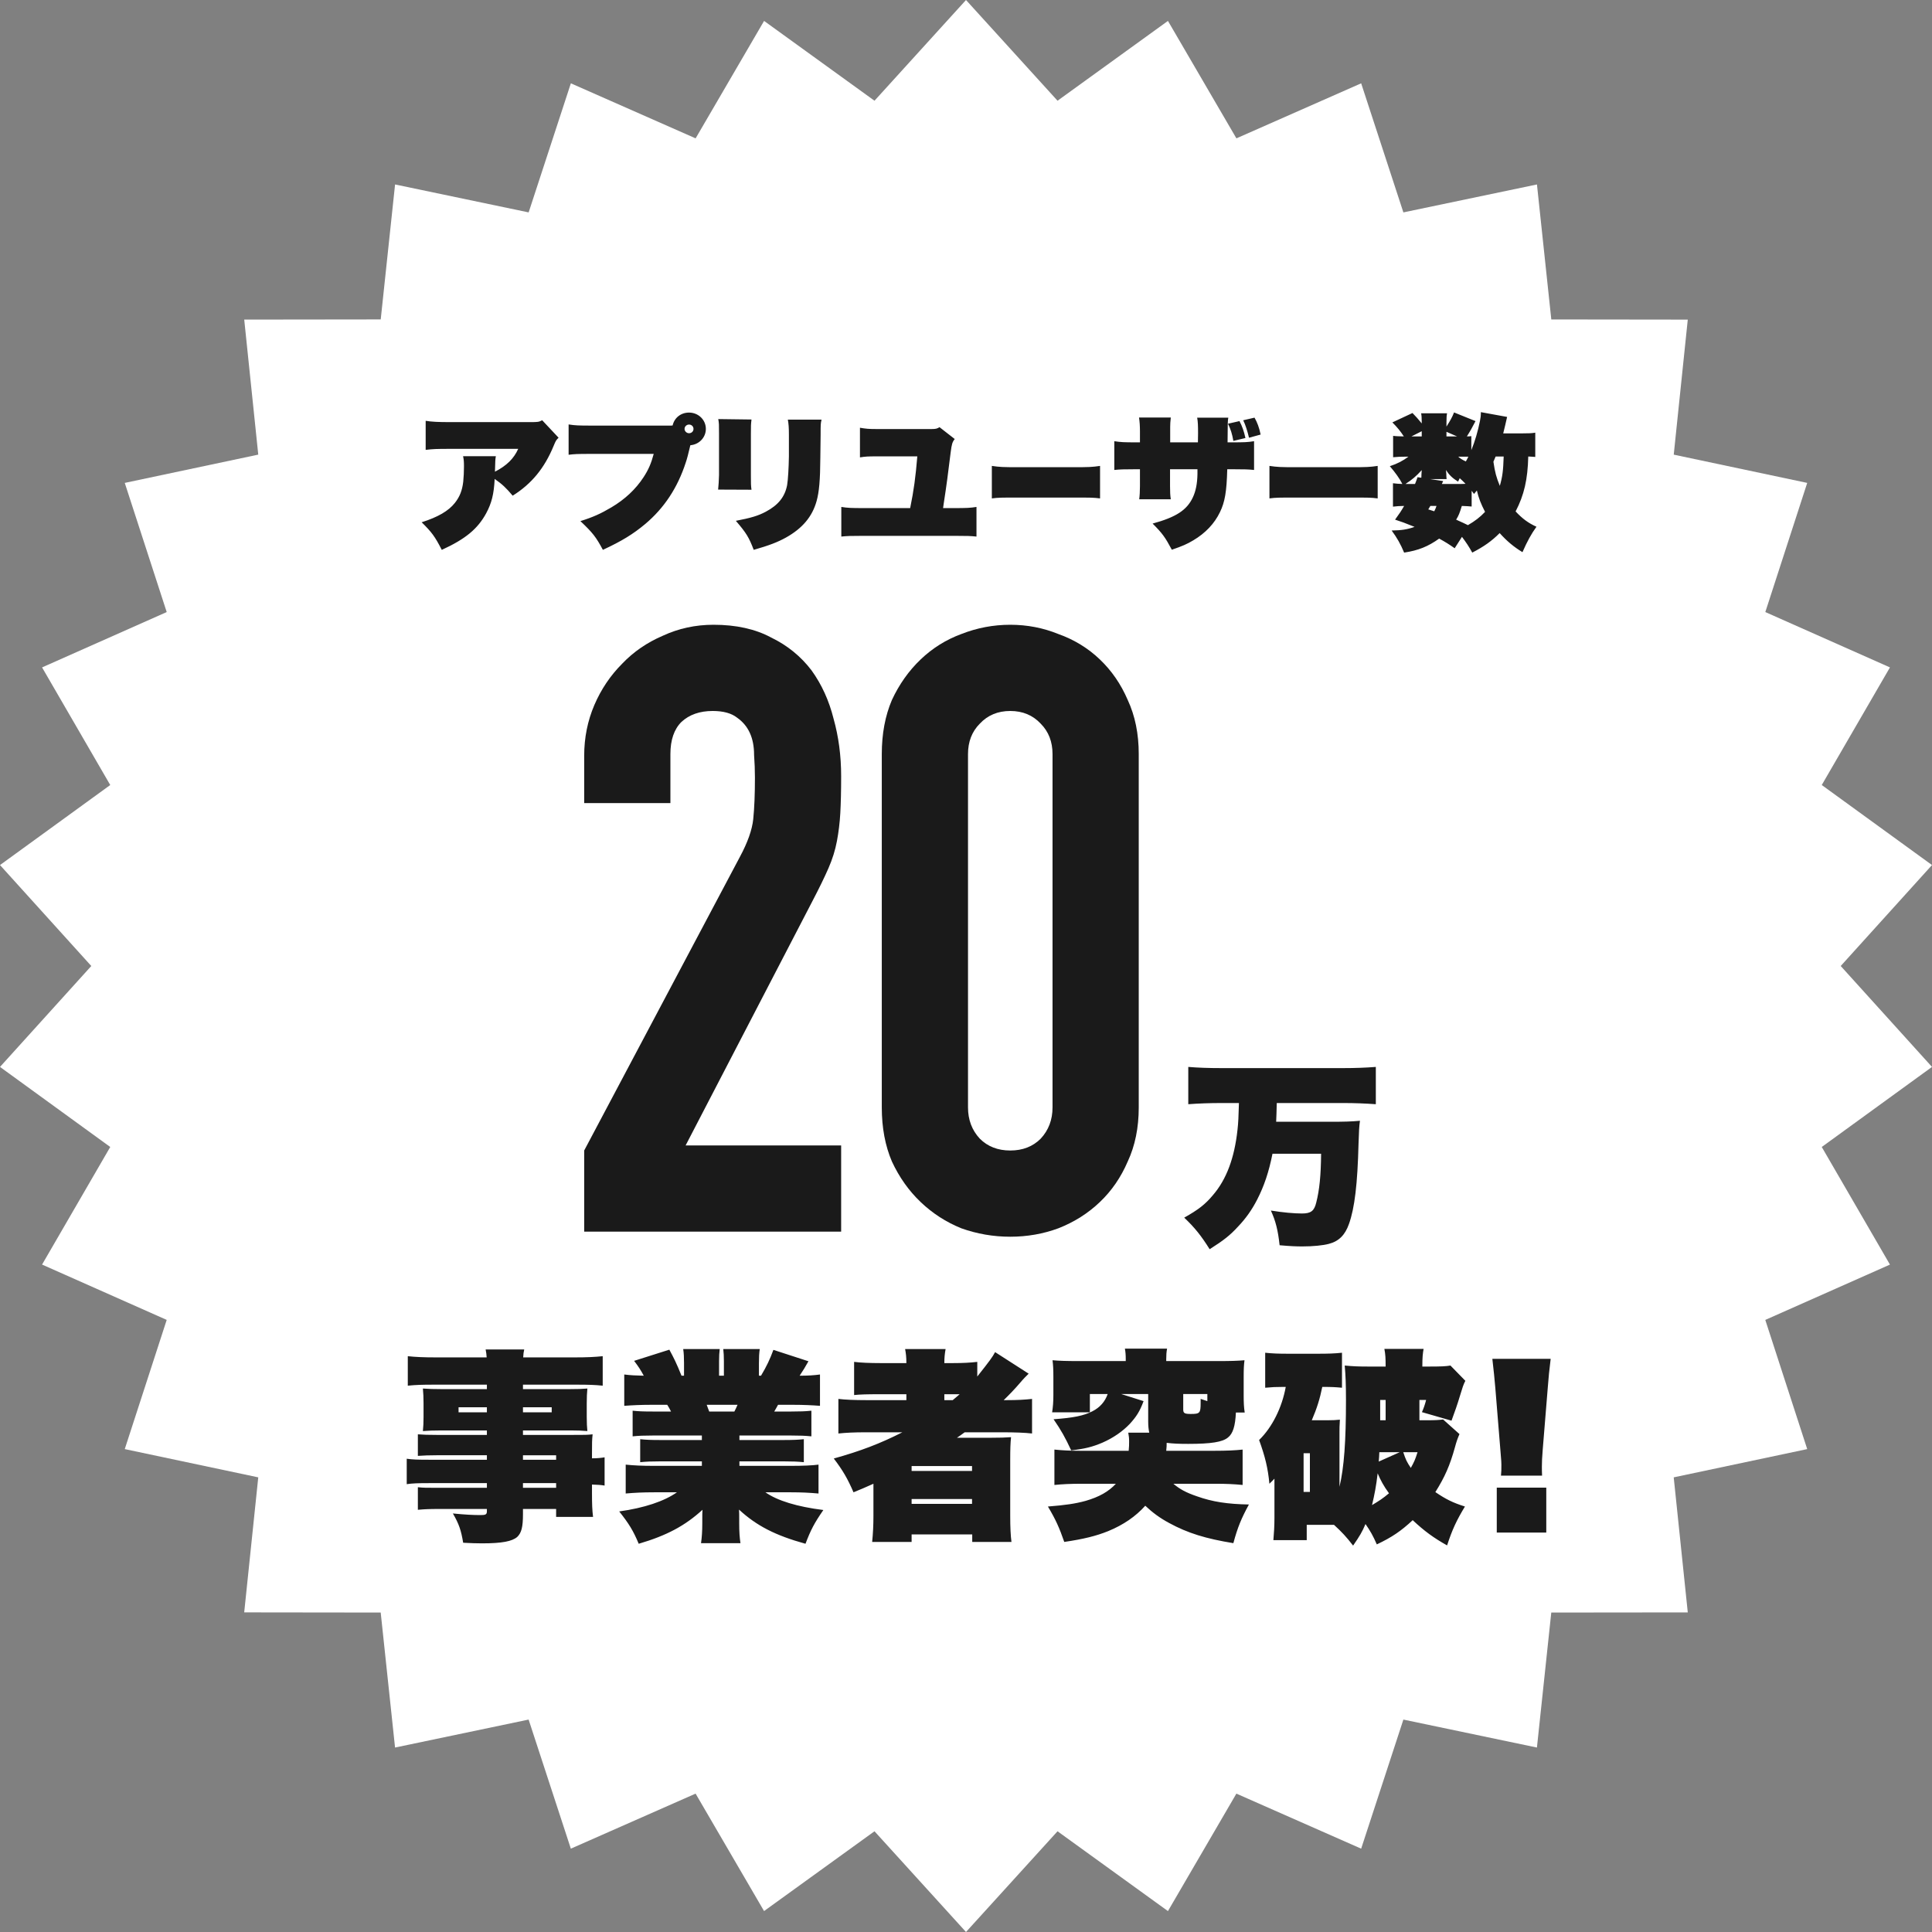 <svg width="80" height="80" viewBox="0 0 80 80" fill="none" xmlns="http://www.w3.org/2000/svg">
<rect x="0" y="0" width="80" height="80" fill="#808080" stroke="none"/>
<path fill-rule="evenodd" clip-rule="evenodd" d="M40 0L36.211 4.171L31.639 0.866L28.804 5.729L23.638 3.45L21.89 8.795L16.359 7.638L15.765 13.227L10.113 13.234L10.694 18.825L5.166 19.996L6.903 25.344L1.742 27.636L4.565 32.506L0 35.82L3.78 40L0 44.179L4.565 47.494L1.742 52.363L6.903 54.654L5.166 60.004L10.694 61.174L10.112 66.765L15.764 66.772L16.358 72.362L21.889 71.204L23.637 76.549L28.803 74.27L31.638 79.133L36.211 75.829L40 80L43.79 75.829L48.362 79.134L51.196 74.27L56.363 76.549L58.111 71.204L63.641 72.362L64.235 66.772L69.887 66.766L69.305 61.174L74.833 60.004L73.097 54.655L78.259 52.364L75.435 47.494L80 44.179L76.22 40L80 35.82L75.435 32.506L78.259 27.636L73.098 25.344L74.833 19.996L69.306 18.826L69.887 13.235L64.236 13.228L63.642 7.638L58.111 8.795L56.363 3.45L51.197 5.729L48.362 0.866L43.79 4.171L40 0Z" fill="white"/>
<path fill-rule="evenodd" clip-rule="evenodd" d="M61.931 18.904H62.264C62.245 19.484 62.215 19.735 62.104 20.118C61.956 19.753 61.906 19.567 61.839 19.119C61.869 19.041 61.869 19.041 61.931 18.904ZM60.784 21.745C60.666 21.686 60.524 21.62 60.296 21.518C60.401 21.345 60.438 21.255 60.531 20.95C60.722 20.956 60.802 20.962 60.938 20.974V20.322C60.981 20.382 60.993 20.399 61.036 20.454C61.092 20.387 61.117 20.358 61.154 20.31C61.228 20.627 61.32 20.86 61.493 21.195C61.283 21.417 61.08 21.572 60.784 21.745ZM59.704 20.04L59.759 19.92L59.21 19.837H59.901C59.895 19.777 59.889 19.723 59.889 19.669V19.633C59.889 19.621 59.882 19.573 59.882 19.549C59.877 19.49 59.877 19.49 59.877 19.459C59.994 19.657 60.136 19.794 60.376 19.944C60.407 19.872 60.42 19.849 60.444 19.801C60.549 19.896 60.574 19.92 60.685 20.034C60.574 20.04 60.531 20.04 60.438 20.04H59.704ZM59.389 21.171C59.265 21.13 59.253 21.13 59.142 21.093L59.228 20.95H59.482C59.444 21.052 59.438 21.082 59.389 21.171ZM59.895 17.88L60.333 18.071H59.895V17.88ZM60.802 18.91C60.752 19.005 60.74 19.041 60.697 19.107C60.555 19.041 60.475 18.993 60.382 18.91H60.802ZM58.871 18.071H58.445L58.871 17.856V18.071ZM58.858 19.669V19.717C58.858 19.729 58.858 19.741 58.853 19.783L58.698 19.759C58.649 19.896 58.63 19.951 58.593 20.04H58.198C58.47 19.866 58.649 19.711 58.871 19.466C58.865 19.561 58.858 19.633 58.858 19.669ZM63.042 22.864C63.239 22.415 63.406 22.11 63.622 21.811C63.288 21.661 63.036 21.476 62.758 21.177C63.11 20.5 63.258 19.861 63.282 18.903C63.443 18.909 63.474 18.915 63.572 18.921V17.916C63.437 17.94 63.294 17.946 62.986 17.946H62.245C62.283 17.802 62.307 17.701 62.332 17.587C62.363 17.443 62.382 17.366 62.406 17.264L61.32 17.066C61.32 17.204 61.308 17.305 61.283 17.425C61.197 17.856 61.074 18.275 60.925 18.64V18.059C60.876 18.066 60.839 18.071 60.74 18.071C60.87 17.868 60.969 17.688 61.098 17.437L60.209 17.078C60.136 17.27 60.05 17.419 59.895 17.664V17.497C59.895 17.299 59.901 17.204 59.919 17.114H58.846C58.865 17.21 58.871 17.305 58.871 17.497V17.533C58.717 17.347 58.643 17.258 58.488 17.102L57.655 17.491C57.853 17.688 57.995 17.862 58.13 18.071C57.933 18.066 57.828 18.066 57.686 18.048V18.933C57.865 18.915 58.032 18.909 58.248 18.909H58.322C58.087 19.083 57.859 19.203 57.55 19.304C57.772 19.561 57.957 19.819 58.069 20.04C57.902 20.034 57.816 20.028 57.68 20.01V20.979C57.828 20.961 57.964 20.95 58.142 20.95C58.013 21.171 57.957 21.254 57.767 21.517C58.044 21.607 58.161 21.649 58.575 21.817C58.266 21.925 58.038 21.96 57.625 21.967C57.846 22.266 57.995 22.529 58.142 22.882C58.735 22.792 59.13 22.631 59.593 22.302C59.852 22.445 59.988 22.529 60.235 22.702L60.537 22.23C60.716 22.469 60.82 22.625 60.963 22.882C61.438 22.637 61.764 22.409 62.098 22.074C62.394 22.404 62.678 22.643 63.042 22.864ZM55.897 20.603C56.711 20.603 56.75 20.603 57.047 20.638V19.292C56.721 19.34 56.598 19.346 55.901 19.346H53.71C53.014 19.346 52.891 19.34 52.565 19.292V20.638C52.856 20.603 52.901 20.603 53.715 20.603H55.897ZM47.203 19.43V20.13C47.203 20.339 47.191 20.543 47.172 20.674H48.48C48.455 20.519 48.449 20.357 48.449 20.136V19.43H49.584V19.627C49.578 20.016 49.516 20.334 49.393 20.596C49.146 21.123 48.696 21.416 47.727 21.68C48.128 22.081 48.245 22.242 48.523 22.763C48.961 22.613 49.152 22.529 49.412 22.374C49.917 22.074 50.288 21.68 50.516 21.207C50.719 20.788 50.793 20.369 50.818 19.43H51.01C51.565 19.43 51.688 19.436 51.928 19.46V18.269C51.664 18.311 51.534 18.317 50.991 18.317H50.831C50.837 17.443 50.837 17.443 50.861 17.294H49.572C49.603 17.456 49.609 17.629 49.609 17.946C49.609 17.964 49.609 18.09 49.603 18.317H48.455V17.665C48.455 17.557 48.461 17.467 48.48 17.288H47.165C47.191 17.467 47.203 17.635 47.203 17.863V18.317H47.08C46.537 18.317 46.407 18.311 46.141 18.269V19.46C46.382 19.436 46.505 19.43 47.061 19.43H47.203ZM51.071 18.257L51.571 18.137C51.509 17.856 51.435 17.646 51.324 17.437L50.849 17.545C50.966 17.796 51.016 17.952 51.071 18.257ZM52.2 17.994C52.138 17.695 52.059 17.491 51.947 17.294L51.479 17.402C51.577 17.605 51.651 17.844 51.719 18.126L52.2 17.994ZM44.401 20.603C45.216 20.603 45.255 20.603 45.551 20.638V19.292C45.226 19.34 45.102 19.346 44.406 19.346H42.215C41.519 19.346 41.395 19.34 41.07 19.292V20.638C41.361 20.603 41.406 20.603 42.219 20.603H44.401ZM39.514 22.188C40.076 22.188 40.193 22.194 40.434 22.218V20.991C40.168 21.033 40.032 21.039 39.496 21.039H39.051C39.064 20.949 39.064 20.949 39.076 20.86C39.206 20.016 39.242 19.717 39.366 18.724C39.409 18.388 39.434 18.305 39.533 18.179L38.903 17.688C38.811 17.748 38.749 17.766 38.57 17.766H36.3C35.972 17.766 35.855 17.754 35.609 17.712V18.939C35.837 18.903 35.936 18.897 36.312 18.897H37.984C37.91 19.771 37.842 20.285 37.688 21.039H35.781C35.238 21.039 35.103 21.033 34.837 20.991V22.218C35.078 22.194 35.196 22.188 35.757 22.188H39.514ZM29.736 20.273L31.118 20.279C31.093 20.106 31.093 20.022 31.093 19.687V17.976C31.093 17.629 31.093 17.581 31.118 17.371L29.742 17.353C29.773 17.539 29.773 17.557 29.773 17.952V19.675C29.767 19.884 29.754 20.111 29.736 20.273ZM31.21 22.768C31.852 22.583 32.185 22.457 32.543 22.26C33.228 21.877 33.635 21.392 33.814 20.746C33.919 20.369 33.962 19.884 33.968 18.963L33.98 18C33.98 17.551 33.98 17.551 34.018 17.377H32.623C32.654 17.551 32.667 17.695 32.667 18.018V18.891C32.66 19.352 32.63 19.878 32.593 20.088C32.5 20.572 32.228 20.913 31.71 21.189C31.396 21.356 31.099 21.446 30.47 21.566C30.908 22.074 31.013 22.254 31.21 22.768ZM28.531 17.58C28.636 17.58 28.716 17.658 28.716 17.76C28.716 17.862 28.636 17.939 28.531 17.939C28.432 17.939 28.346 17.856 28.346 17.76C28.346 17.658 28.432 17.58 28.531 17.58ZM27.069 18.795C26.963 19.19 26.852 19.448 26.649 19.759C26.322 20.261 25.872 20.68 25.316 21.009C24.872 21.272 24.551 21.416 24.033 21.578C24.545 22.062 24.68 22.236 24.964 22.768C25.748 22.404 26.217 22.116 26.717 21.698C27.5 21.039 28.055 20.201 28.395 19.155C28.444 19.017 28.506 18.777 28.586 18.436C28.95 18.407 29.228 18.114 29.228 17.76C29.228 17.384 28.919 17.084 28.531 17.084C28.198 17.084 27.926 17.294 27.852 17.617C27.809 17.623 27.79 17.623 27.753 17.623H24.483C23.952 17.623 23.811 17.617 23.545 17.575V18.831C23.786 18.801 23.891 18.795 24.465 18.795H27.069ZM18.836 20.824C18.57 21.159 18.138 21.41 17.46 21.626C17.873 22.033 18.009 22.212 18.293 22.769C19.274 22.32 19.779 21.901 20.131 21.255C20.359 20.83 20.452 20.459 20.483 19.831C20.798 20.052 20.945 20.19 21.229 20.525C22.013 20.034 22.544 19.388 22.926 18.46C23.013 18.251 23.025 18.227 23.13 18.125L22.451 17.402C22.315 17.473 22.272 17.479 21.957 17.479H18.663C18.145 17.479 17.885 17.467 17.626 17.425V18.628C17.928 18.592 18.065 18.586 18.645 18.586H21.458C21.279 18.987 20.983 19.28 20.495 19.532C20.508 19.035 20.508 19.035 20.532 18.891H19.175C19.206 19.029 19.212 19.131 19.212 19.322C19.212 19.532 19.2 19.759 19.181 19.951C19.138 20.309 19.039 20.566 18.836 20.824ZM54.704 47.773C54.696 48.672 54.637 49.268 54.502 49.799C54.418 50.142 54.283 50.248 53.912 50.248C53.593 50.248 53.129 50.208 52.624 50.126C52.826 50.567 52.919 50.951 52.986 51.563C53.458 51.604 53.677 51.612 53.93 51.612C54.367 51.612 54.78 51.571 55.024 51.506C55.437 51.4 55.698 51.139 55.858 50.681C56.094 50.02 56.212 49.023 56.254 47.357C56.271 46.826 56.279 46.654 56.313 46.409C55.96 46.442 55.639 46.45 55.075 46.45H52.843C52.851 46.213 52.86 46.107 52.868 45.674H55.622C56.094 45.674 56.524 45.691 56.97 45.723V44.179C56.541 44.212 56.111 44.228 55.606 44.228H50.577C50.047 44.228 49.6 44.212 49.204 44.179V45.723C49.634 45.691 50.089 45.674 50.585 45.674H51.302C51.285 46.238 51.276 46.491 51.242 46.785C51.116 47.945 50.788 48.835 50.224 49.489C49.904 49.873 49.617 50.093 49.036 50.42C49.474 50.837 49.735 51.163 50.089 51.727C50.67 51.359 50.931 51.155 51.268 50.787C51.588 50.452 51.841 50.093 52.059 49.668C52.346 49.105 52.54 48.533 52.691 47.773H54.704ZM61.978 63.461H64.028V61.599H61.978V63.461ZM61.795 56.266C61.856 56.805 61.883 57.058 61.918 57.471L62.126 60.023C62.169 60.537 62.169 60.563 62.169 60.638C62.169 60.874 62.169 60.925 62.152 61.102H63.854C63.846 60.959 63.846 60.841 63.846 60.723C63.846 60.529 63.854 60.352 63.881 60.023L64.089 57.471C64.124 57.007 64.15 56.755 64.21 56.266H61.795ZM58.419 60.782C58.253 60.537 58.21 60.445 58.106 60.133H58.697C58.601 60.437 58.557 60.537 58.419 60.782ZM57.09 60.521C57.107 60.327 57.107 60.319 57.115 60.133H57.958L57.09 60.521ZM56.812 62.323C56.915 61.894 56.985 61.531 57.046 61.008C57.159 61.279 57.298 61.539 57.515 61.834C57.254 62.053 57.107 62.146 56.812 62.323ZM57.15 58.608V57.968H57.376V58.81H57.15V58.608ZM53.979 61.776H54.24V60.175H53.979V61.776ZM60.104 58.827C60.226 58.499 60.356 58.128 60.443 57.833C60.564 57.437 60.59 57.345 60.677 57.176L60.06 56.544C59.869 56.578 59.652 56.586 59.157 56.586H58.896C58.896 56.199 58.914 56.047 58.948 55.854H57.324C57.367 56.081 57.376 56.233 57.376 56.586H56.672C56.273 56.586 56.038 56.578 55.682 56.544C55.717 56.94 55.734 57.311 55.734 57.968C55.734 59.678 55.656 60.765 55.465 61.565V59.316C55.465 59.147 55.465 59.046 55.482 58.785C55.317 58.802 55.204 58.81 54.979 58.81H54.318C54.527 58.322 54.648 57.943 54.753 57.429C55.161 57.429 55.282 57.437 55.569 57.463V56.014C55.256 56.047 54.987 56.055 54.579 56.055H53.336C52.954 56.055 52.694 56.047 52.389 56.014V57.463C52.667 57.437 52.833 57.429 53.128 57.429H53.24C53.084 58.288 52.676 59.105 52.137 59.628C52.381 60.302 52.502 60.782 52.563 61.439C52.658 61.346 52.711 61.296 52.772 61.228V62.846C52.772 63.191 52.754 63.469 52.728 63.773H54.109V63.141H55.239C55.569 63.444 55.743 63.63 56.029 64C56.307 63.596 56.403 63.436 56.542 63.107C56.742 63.393 56.855 63.596 57.011 63.95C57.636 63.655 58.019 63.393 58.497 62.947C58.983 63.402 59.365 63.68 59.921 63.992C60.13 63.343 60.321 62.939 60.66 62.382C60.156 62.223 59.869 62.079 59.435 61.784C59.826 61.161 60.034 60.689 60.243 59.939C60.312 59.678 60.364 59.543 60.434 59.383L59.756 58.777C59.574 58.802 59.426 58.81 59.087 58.81H58.775V57.968H59.053C59.001 58.17 58.948 58.322 58.879 58.474L60.104 58.827ZM48.995 57.723H49.994V58.018C49.89 57.984 49.847 57.967 49.716 57.925V58.094C49.716 58.515 49.682 58.549 49.308 58.549C49.047 58.549 48.995 58.515 48.995 58.363V57.723ZM48.587 61.439H50.324C50.793 61.439 51.123 61.456 51.454 61.489V60.024C51.15 60.057 50.793 60.074 50.281 60.074H48.291C48.309 59.906 48.309 59.863 48.309 59.745C48.587 59.779 48.83 59.788 49.204 59.788C50.151 59.788 50.62 59.712 50.845 59.526C51.054 59.366 51.15 59.046 51.176 58.49H51.541C51.506 58.271 51.498 58.069 51.498 57.791V57.024C51.498 56.696 51.506 56.519 51.532 56.325C51.245 56.35 50.959 56.359 50.437 56.359H48.291V56.283C48.291 56.106 48.3 55.98 48.326 55.845H46.58C46.606 55.988 46.615 56.106 46.615 56.291V56.359H44.678C44.157 56.359 43.87 56.35 43.583 56.325C43.609 56.535 43.618 56.712 43.618 57.024V57.774C43.618 58.052 43.6 58.263 43.566 58.482H45.129V57.723H45.867C45.755 58.043 45.546 58.279 45.233 58.439C44.869 58.625 44.443 58.709 43.626 58.768C43.939 59.223 44.105 59.518 44.356 60.057C44.929 59.99 45.233 59.914 45.65 59.737C46.093 59.543 46.484 59.273 46.78 58.962C47.058 58.658 47.197 58.439 47.353 58.018L46.424 57.723H47.544V58.852C47.544 59.063 47.562 59.198 47.588 59.324H46.719C46.745 59.476 46.754 59.535 46.754 59.686C46.754 59.821 46.754 59.906 46.736 60.074H44.739C44.287 60.074 43.991 60.057 43.661 60.024V61.489C43.982 61.456 44.321 61.439 44.808 61.439H46.206C45.902 61.767 45.511 61.986 44.956 62.147C44.53 62.264 44.13 62.323 43.392 62.382C43.713 62.921 43.861 63.25 44.069 63.848C44.869 63.73 45.381 63.604 45.885 63.402C46.519 63.141 47.023 62.795 47.423 62.349C47.727 62.635 48.022 62.854 48.413 63.065C49.186 63.486 49.934 63.713 51.071 63.899C51.245 63.25 51.402 62.871 51.715 62.298C50.82 62.281 50.211 62.188 49.569 61.961C49.099 61.801 48.847 61.658 48.587 61.439ZM39.45 57.977H39.103V57.732H39.737C39.633 57.825 39.607 57.842 39.45 57.977ZM37.748 60.909H40.25V60.707H37.748V60.909ZM37.748 62.273H40.25V62.071H37.748V62.273ZM41.561 57.977C41.804 57.74 42.022 57.513 42.231 57.269C42.395 57.075 42.474 56.999 42.595 56.881L41.205 55.988C41.092 56.199 40.98 56.35 40.467 56.999V56.392C40.18 56.426 39.876 56.443 39.459 56.443H39.103C39.103 56.215 39.12 56.055 39.155 55.862H37.479C37.513 56.047 37.531 56.19 37.531 56.443H36.462C36.027 56.443 35.611 56.426 35.367 56.392V57.766C35.593 57.74 35.924 57.732 36.392 57.732H37.531V57.977H35.889C35.385 57.977 34.976 57.959 34.716 57.926V59.358C35.037 59.324 35.376 59.308 35.862 59.308H37.365C36.436 59.779 35.637 60.083 34.525 60.394C34.898 60.883 35.098 61.228 35.342 61.793C35.706 61.641 35.776 61.616 36.167 61.439V62.778C36.167 63.141 36.15 63.495 36.114 63.849H37.748V63.537H40.258V63.849H41.883C41.848 63.595 41.831 63.242 41.831 62.778V60.437C41.831 60.007 41.839 59.762 41.865 59.51C41.64 59.526 41.414 59.535 40.98 59.535H39.624C39.772 59.434 39.798 59.417 39.946 59.308H41.501C42.013 59.308 42.448 59.324 42.735 59.358V57.926C42.43 57.959 42.135 57.977 41.666 57.977H41.561ZM30.409 58.448H29.367C29.315 58.322 29.306 58.279 29.263 58.17H30.54C30.479 58.305 30.462 58.347 30.409 58.448ZM32.764 61.793C33.19 61.793 33.52 61.81 33.893 61.843V60.647C33.641 60.681 33.25 60.698 32.746 60.698H30.618V60.512H32.46C32.816 60.512 33.025 60.521 33.285 60.546V59.594C33.042 59.619 32.824 59.628 32.46 59.628H30.618V59.442H32.772C33.128 59.442 33.337 59.45 33.598 59.476V58.414C33.354 58.44 33.137 58.448 32.772 58.448H32.06C32.121 58.339 32.147 58.305 32.217 58.17H32.842C33.259 58.17 33.632 58.187 33.954 58.212V56.915C33.702 56.949 33.459 56.965 33.111 56.965C33.268 56.73 33.328 56.628 33.476 56.367L32.025 55.895C31.878 56.291 31.747 56.57 31.512 56.965H31.426V56.443C31.426 56.199 31.435 56.022 31.46 55.862H29.949C29.966 56.022 29.975 56.148 29.975 56.367V56.965H29.775V56.367C29.775 56.14 29.784 56.013 29.802 55.862H28.29C28.316 56.03 28.324 56.215 28.324 56.443V56.965H28.22C28.003 56.426 27.898 56.224 27.716 55.887L26.257 56.35C26.431 56.578 26.526 56.721 26.657 56.965C26.317 56.957 26.118 56.949 25.849 56.915V58.212C26.187 58.187 26.543 58.17 26.961 58.17H27.629C27.699 58.28 27.716 58.313 27.786 58.448H27.021C26.639 58.448 26.439 58.44 26.196 58.414V59.476C26.448 59.45 26.665 59.442 27.021 59.442H29.063V59.628H27.334C26.952 59.628 26.752 59.619 26.509 59.594V60.546C26.76 60.521 26.978 60.512 27.334 60.512H29.063V60.698H27.065C26.587 60.698 26.231 60.681 25.909 60.647V61.843C26.274 61.81 26.63 61.793 27.082 61.793H28.029C27.508 62.163 26.674 62.442 25.64 62.585C26.048 63.098 26.222 63.385 26.448 63.924C27.62 63.579 28.367 63.175 29.089 62.517C29.08 62.644 29.08 62.711 29.08 62.922V63.082C29.08 63.402 29.063 63.655 29.028 63.899H30.661C30.627 63.68 30.609 63.436 30.609 63.09V62.913C30.609 62.703 30.609 62.677 30.601 62.509C31.322 63.175 32.103 63.579 33.354 63.924C33.571 63.351 33.711 63.082 34.093 62.526C33.007 62.391 32.182 62.138 31.695 61.793H32.764ZM21.655 60.445H23.028V60.26H21.655V60.445ZM21.655 61.607H23.028V61.413H21.655V61.607ZM18.988 58.481H20.161V58.271H18.988V58.481ZM21.655 58.481H22.845V58.271H21.655V58.481ZM24.513 60.175C24.513 59.737 24.513 59.636 24.539 59.392C24.322 59.417 24.218 59.417 23.68 59.417H21.655V59.231H23.636C23.914 59.231 24.114 59.24 24.322 59.257C24.305 59.08 24.296 58.945 24.296 58.675V58.111C24.296 57.858 24.305 57.664 24.322 57.496C24.114 57.513 23.923 57.521 23.558 57.521H21.655V57.336H23.888C24.349 57.336 24.635 57.344 24.957 57.378V56.157C24.635 56.19 24.313 56.207 23.783 56.207H21.664C21.672 56.038 21.681 56.013 21.707 55.878H20.109C20.135 56.013 20.143 56.072 20.152 56.207H18.067C17.529 56.207 17.19 56.19 16.886 56.157V57.378C17.225 57.344 17.485 57.336 17.963 57.336H20.161V57.521H18.311C17.945 57.521 17.755 57.513 17.511 57.496C17.529 57.69 17.538 57.867 17.538 58.111V58.675C17.538 58.903 17.529 59.08 17.511 59.257C17.746 59.24 17.945 59.231 18.284 59.231H20.161V59.417H18.102C17.72 59.417 17.52 59.409 17.303 59.392V60.285C17.564 60.267 17.78 60.259 18.084 60.259H20.161V60.445H17.78C17.276 60.445 17.077 60.437 16.842 60.403V61.456C17.077 61.422 17.276 61.413 17.807 61.413H20.161V61.607H18.128C17.642 61.607 17.529 61.607 17.303 61.582V62.517C17.581 62.492 17.78 62.483 18.18 62.483H20.161V62.576C20.161 62.711 20.109 62.736 19.901 62.736C19.588 62.736 19.257 62.719 18.753 62.669C19.006 63.107 19.092 63.36 19.179 63.882C19.501 63.899 19.736 63.907 19.962 63.907C20.787 63.907 21.212 63.823 21.421 63.638C21.594 63.469 21.655 63.225 21.655 62.702V62.483H23.028V62.812H24.557C24.522 62.526 24.513 62.289 24.513 61.835V61.472C24.791 61.481 24.878 61.489 25.035 61.514V60.344C24.913 60.369 24.713 60.386 24.513 60.386V60.175Z" fill="#1A1A1A"/>
<path d="M36.513 31.225C36.513 30.385 36.653 29.639 36.932 28.985C37.236 28.332 37.633 27.772 38.123 27.305C38.612 26.838 39.172 26.488 39.803 26.255C40.456 25.998 41.133 25.87 41.833 25.87C42.532 25.87 43.197 25.998 43.828 26.255C44.481 26.488 45.053 26.838 45.542 27.305C46.032 27.772 46.417 28.332 46.697 28.985C47.001 29.639 47.153 30.385 47.153 31.225V45.855C47.153 46.695 47.001 47.442 46.697 48.095C46.417 48.748 46.032 49.309 45.542 49.775C45.053 50.242 44.481 50.603 43.828 50.86C43.197 51.093 42.532 51.21 41.833 51.21C41.133 51.21 40.456 51.093 39.803 50.86C39.172 50.603 38.612 50.242 38.123 49.775C37.633 49.309 37.236 48.748 36.932 48.095C36.653 47.442 36.513 46.695 36.513 45.855V31.225ZM40.083 45.855C40.083 46.368 40.246 46.8 40.572 47.15C40.899 47.477 41.319 47.64 41.833 47.64C42.346 47.64 42.766 47.477 43.093 47.15C43.419 46.8 43.583 46.368 43.583 45.855V31.225C43.583 30.712 43.419 30.292 43.093 29.965C42.766 29.615 42.346 29.44 41.833 29.44C41.319 29.44 40.899 29.615 40.572 29.965C40.246 30.292 40.083 30.712 40.083 31.225V45.855Z" fill="#1A1A1A"/>
<path d="M24.19 51V47.64L30.63 35.495C30.957 34.889 31.143 34.364 31.19 33.92C31.237 33.453 31.26 32.882 31.26 32.205C31.26 31.902 31.248 31.587 31.225 31.26C31.225 30.91 31.167 30.607 31.05 30.35C30.933 30.093 30.758 29.884 30.525 29.72C30.292 29.534 29.953 29.44 29.51 29.44C28.973 29.44 28.542 29.592 28.215 29.895C27.912 30.198 27.76 30.642 27.76 31.225V33.255H24.19V31.295C24.19 30.549 24.33 29.849 24.61 29.195C24.89 28.542 25.275 27.97 25.765 27.48C26.232 26.99 26.792 26.605 27.445 26.325C28.098 26.022 28.798 25.87 29.545 25.87C30.478 25.87 31.272 26.045 31.925 26.395C32.602 26.722 33.162 27.177 33.605 27.76C34.025 28.343 34.328 29.009 34.515 29.755C34.725 30.502 34.83 31.295 34.83 32.135C34.83 32.742 34.818 33.255 34.795 33.675C34.772 34.072 34.725 34.457 34.655 34.83C34.585 35.203 34.468 35.577 34.305 35.95C34.142 36.324 33.92 36.779 33.64 37.315L28.39 47.43H34.83V51H24.19Z" fill="#1A1A1A"/>
</svg>
